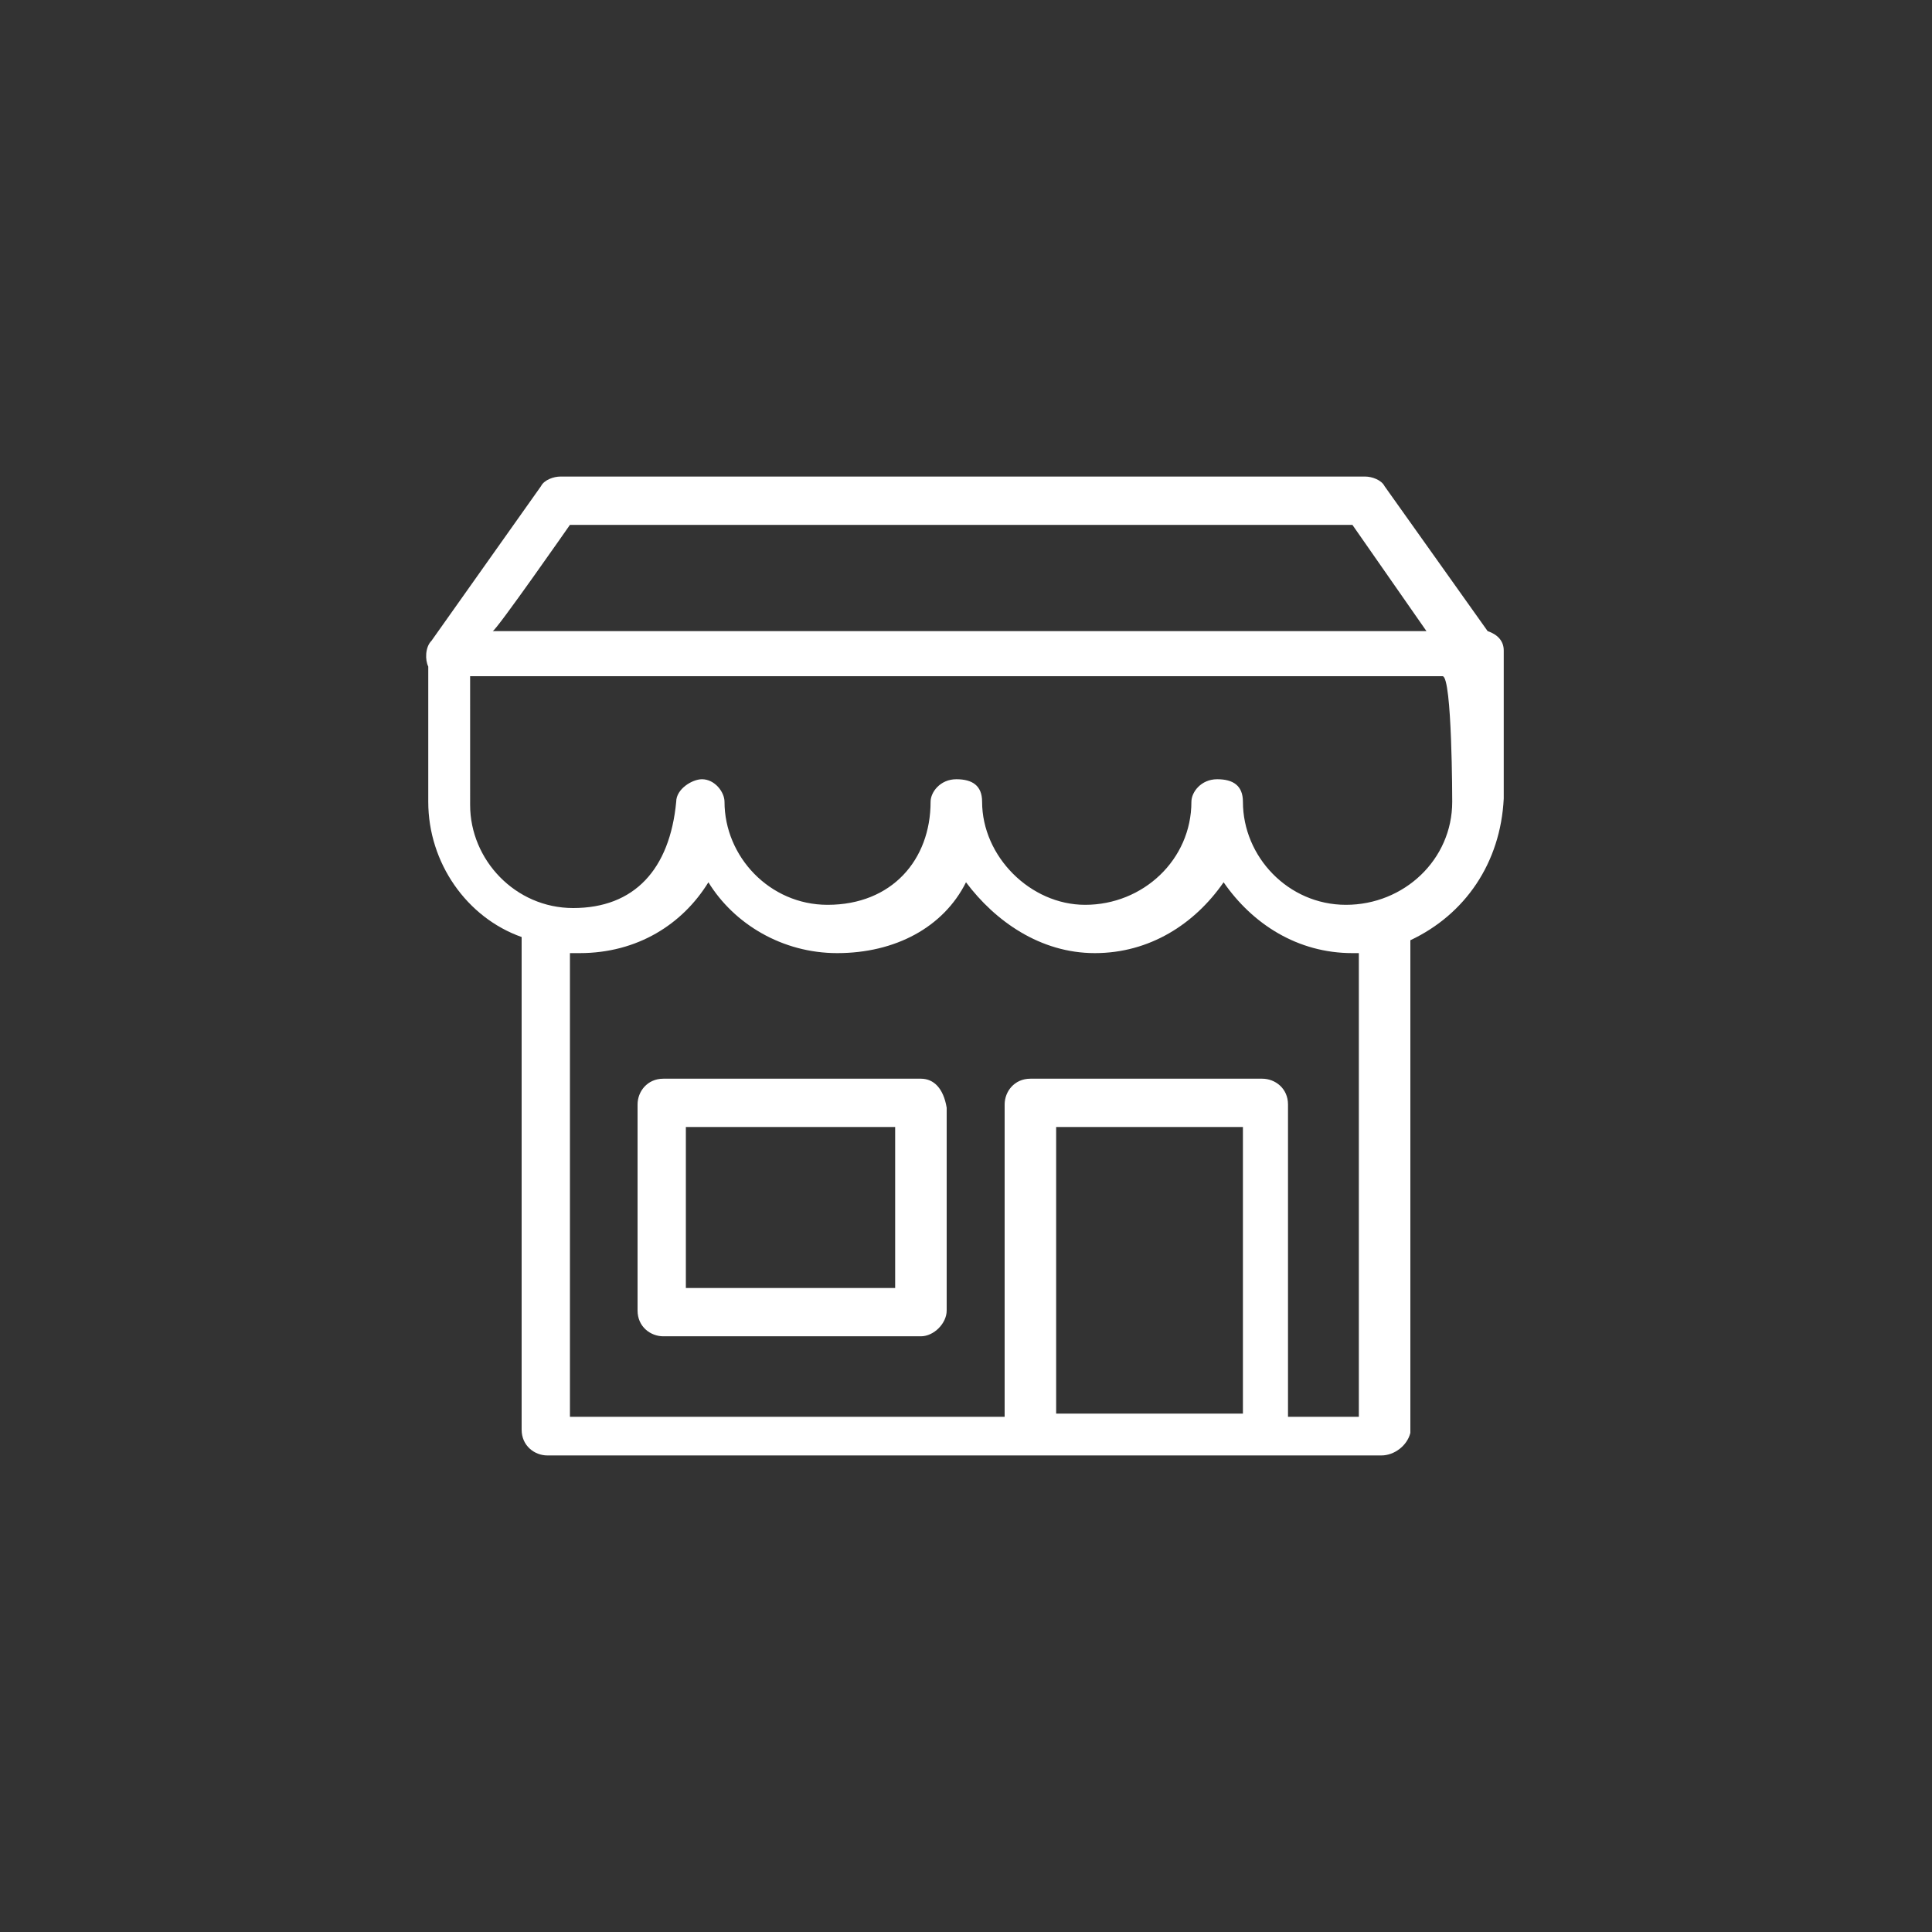 <?xml version="1.0" encoding="utf-8"?>
<!-- Generator: Adobe Illustrator 22.1.0, SVG Export Plug-In . SVG Version: 6.00 Build 0)  -->
<svg version="1.1" id="Layer_2" xmlns="http://www.w3.org/2000/svg" xmlns:xlink="http://www.w3.org/1999/xlink" x="0px" y="0px"
	 viewBox="0 0 60 60" style="enable-background:new 0 0 60 60;" xml:space="preserve">
<rect x="0" y="0" width="60" height="60" fill="#333333" stroke="none"/>
<style type="text/css">
	.st0{fill:#FFFFFF;}
</style>
<g>
	<path focusable="false" class="st0" d="M46.2,19.6l-3.2-4.5c-0.1-0.2-0.4-0.3-0.6-0.3H17.4c-0.2,0-0.5,0.1-0.6,0.3l-3.4,4.8
		c-0.2,0.2-0.2,0.6-0.1,0.8v4.2c0,1.9,1.2,3.6,2.9,4.2v15.3c0,0.5,0.4,0.8,0.8,0.8h25.9c0.4,0,0.8-0.3,0.9-0.7V29.2
		c1.7-0.8,2.8-2.4,2.9-4.4v-4.6C46.7,19.9,46.5,19.7,46.2,19.6z M17.7,16.3h24.3l2.3,3.3h-29C15.4,19.6,17.7,16.3,17.7,16.3z
		 M38.6,43.9h-5.8V35h5.8V43.9z M42.2,44H40v-9.7c0-0.5-0.4-0.8-0.8-0.8h-7.2c-0.5,0-0.8,0.4-0.8,0.8V44H17.7V29.6H18
		c1.8,0,3.2-0.9,4-2.2c0.8,1.3,2.3,2.2,4,2.2c1.8,0,3.3-0.8,4-2.2c0.9,1.2,2.3,2.2,4,2.2s3.1-0.9,4-2.2c0.9,1.3,2.3,2.2,4,2.2h0.2
		C42.2,29.6,42.2,44,42.2,44z M45.1,24.9c0,1.8-1.5,3.2-3.3,3.2c-1.8,0-3.2-1.5-3.2-3.2c0-0.5-0.3-0.7-0.8-0.7
		c-0.5,0-0.8,0.4-0.8,0.7c0,1.8-1.5,3.2-3.3,3.2c-1.7,0-3.2-1.5-3.2-3.2c0-0.5-0.3-0.7-0.8-0.7c-0.5,0-0.8,0.4-0.8,0.7
		c0,1.8-1.2,3.2-3.2,3.2c-1.8,0-3.2-1.5-3.2-3.2c0-0.3-0.3-0.7-0.7-0.7c-0.3,0-0.8,0.3-0.8,0.7c-0.2,2.1-1.3,3.3-3.2,3.3
		c-1.8,0-3.2-1.5-3.2-3.2V21h30.2C45.1,21,45.1,24.9,45.1,24.9z"/>
	<path focusable="false" class="st0" d="M28.6,33.5h-8c-0.5,0-0.8,0.4-0.8,0.8v6.4c0,0.5,0.4,0.8,0.8,0.8h8c0.4,0,0.8-0.4,0.8-0.8
		v-6.3C29.3,33.8,29,33.5,28.6,33.5z M27.8,40h-6.5v-5h6.5V40z"/>
</g>
</svg>
